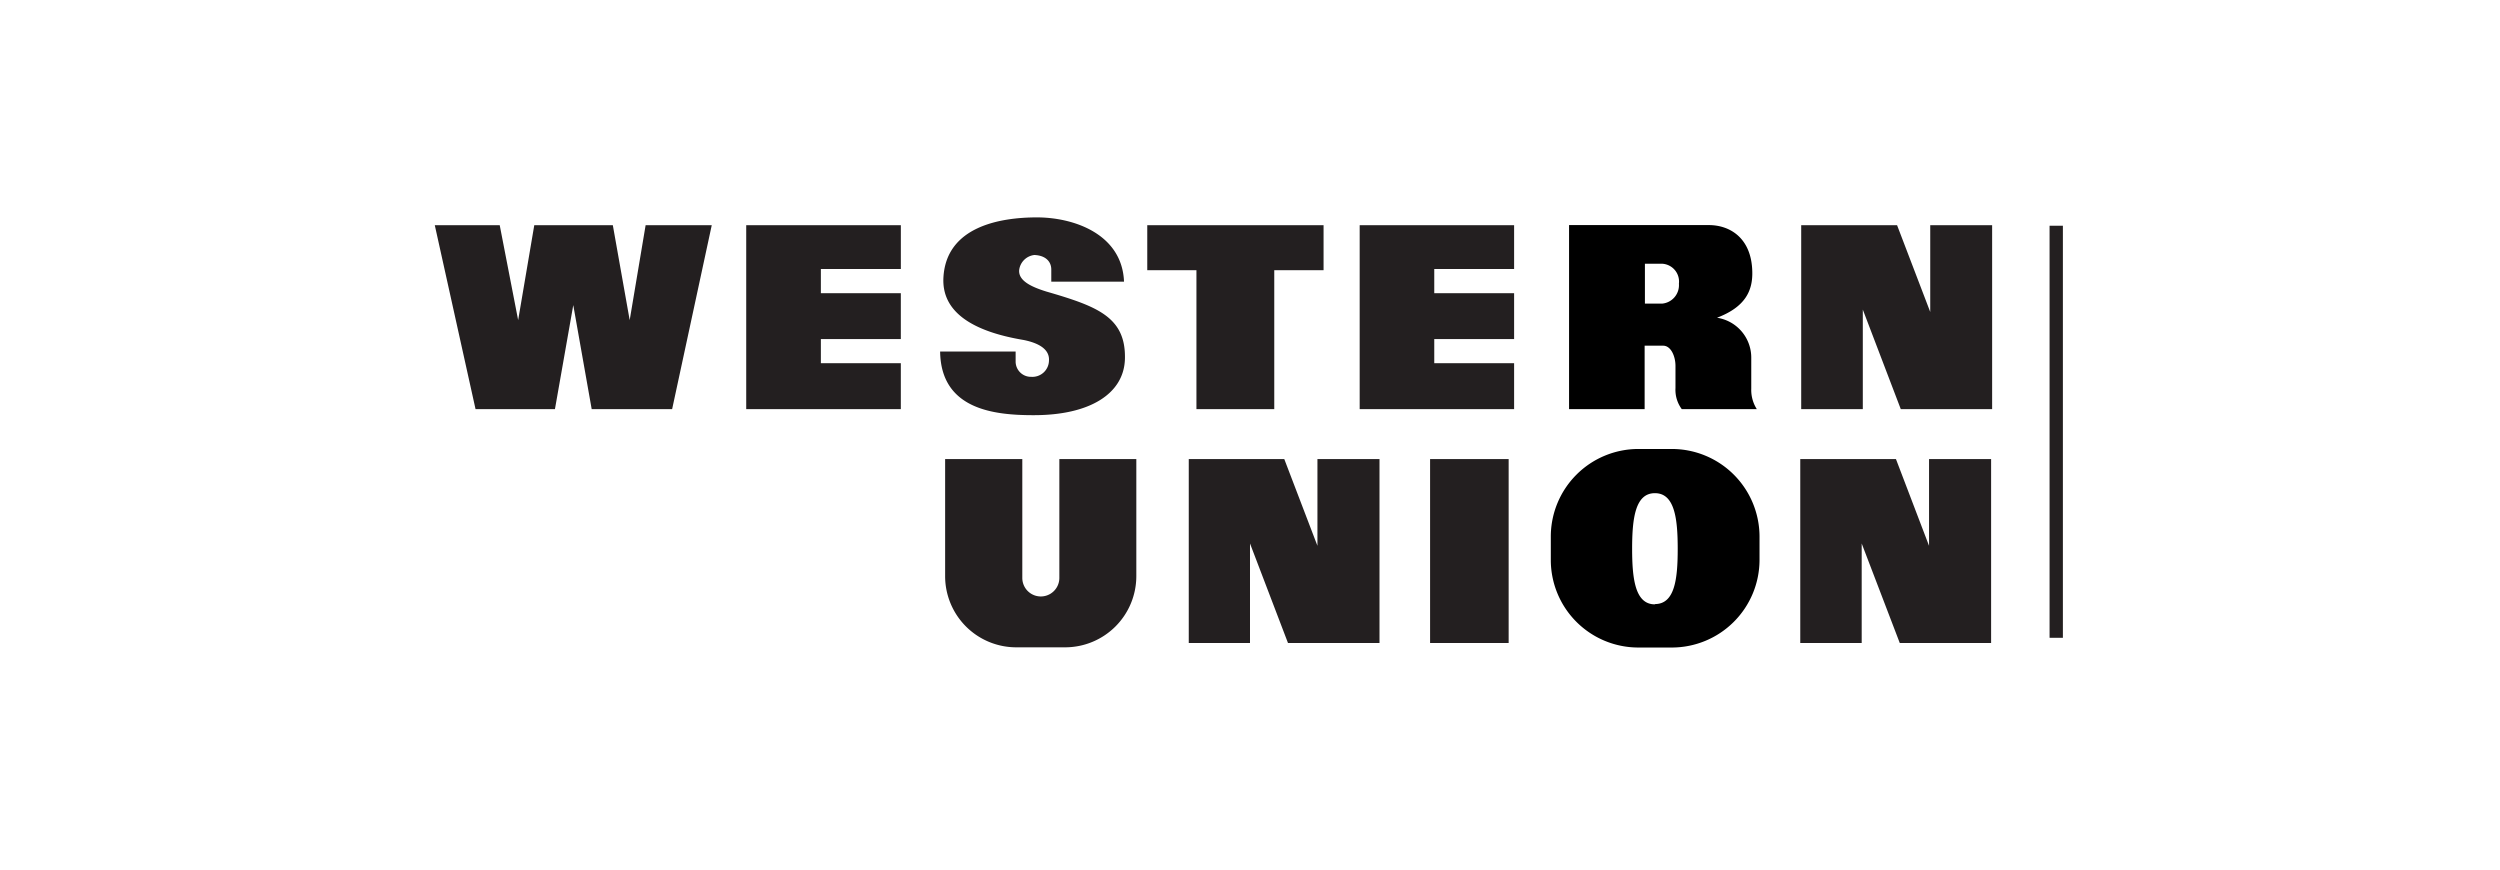 <svg xmlns="http://www.w3.org/2000/svg" width="115" height="40" viewBox="0 0 115 40">
    <g fill="none" fill-rule="evenodd">
        <path fill="#231F20" d="M51.705 12.957h-3.346v-.562c0-.341-.238-.644-.78-.665a.793.793 0 0 0-.698.699c-.034.494.575.771 1.244.98 2.348.682 3.665 1.172 3.622 3.094-.038 1.598-1.602 2.6-4.206 2.595-1.768 0-4.261-.239-4.295-2.928h3.473v.478a.703.703 0 0 0 .72.686.763.763 0 0 0 .814-.75c.038-.627-.708-.852-1.172-.946-2.39-.4-3.784-1.313-3.682-2.898.145-2.314 2.595-2.74 4.3-2.74 1.704 0 3.92.771 4.006 2.957zM52.271 21.118v5.39a3.277 3.277 0 0 1-3.268 3.269h-2.267a3.273 3.273 0 0 1-3.26-3.268v-5.391h3.55v5.467a.852.852 0 0 0 1.704 0v-5.467h3.541zM65.784 29.577h3.614v-8.46h-3.614v8.46zM82.813 21.118h4.401l1.522 3.989v-3.99h2.855v8.46h-4.202L85.638 25v4.577h-2.826v-8.46zM54.683 21.118h4.394l1.525 3.989v-3.99h2.855v8.46h-4.21L57.5 25v4.577h-2.817v-8.46zM82.855 10.358h4.41l1.526 3.993v-3.993h2.847v8.463h-4.202l-1.747-4.58v4.58h-2.834v-8.463zM52.774 10.358h8.11v2.071h-2.268v6.392h-3.58v-6.392h-2.262v-2.071zM62.545 10.358h7.104v2.016h-3.673v1.112h3.673v2.11h-3.673v1.111h3.673v2.114h-7.104v-8.463zM34.327 10.358h7.112v2.016H37.76v1.112h3.678v2.11H37.76v1.111h3.678v2.114h-7.112v-8.463zM26.37 14.036l-.843 4.785h-3.652L20 10.358h2.987l.848 4.368.742-4.368h3.613l.776 4.368.733-4.368h3.042l-1.823 8.463h-3.7l-.847-4.785zM94.28 10.384h.613v18.954h-.613V10.384z"/>
        <path fill="#000" fill-rule="nonzero" d="M76.902 20.653h-1.547a4.031 4.031 0 0 0-4.018 4.023v1.091a4.027 4.027 0 0 0 4.018 4.019h1.547a4.036 4.036 0 0 0 4.036-4.019v-1.104a4.036 4.036 0 0 0-4.036-4.01zm-.776 7.147c-.903 0-1.048-1.15-1.048-2.557 0-1.406.145-2.557 1.048-2.557.904 0 1.049 1.155 1.049 2.557s-.137 2.544-1.049 2.544v.013zM80.558 17.88v-1.424a1.854 1.854 0 0 0-1.576-1.84c1.304-.495 1.649-1.245 1.623-2.132-.038-1.538-1.031-2.13-1.998-2.13h-6.43v8.467h3.476v-2.919h.853c.358 0 .566.49.566.929v1.023c-.019.346.084.688.29.967h3.452a1.645 1.645 0 0 1-.256-.942zm-4.108-3.913h-.784v-1.836h.784a.822.822 0 0 1 .78.92.852.852 0 0 1-.78.916z"/>
    </g>
</svg>
